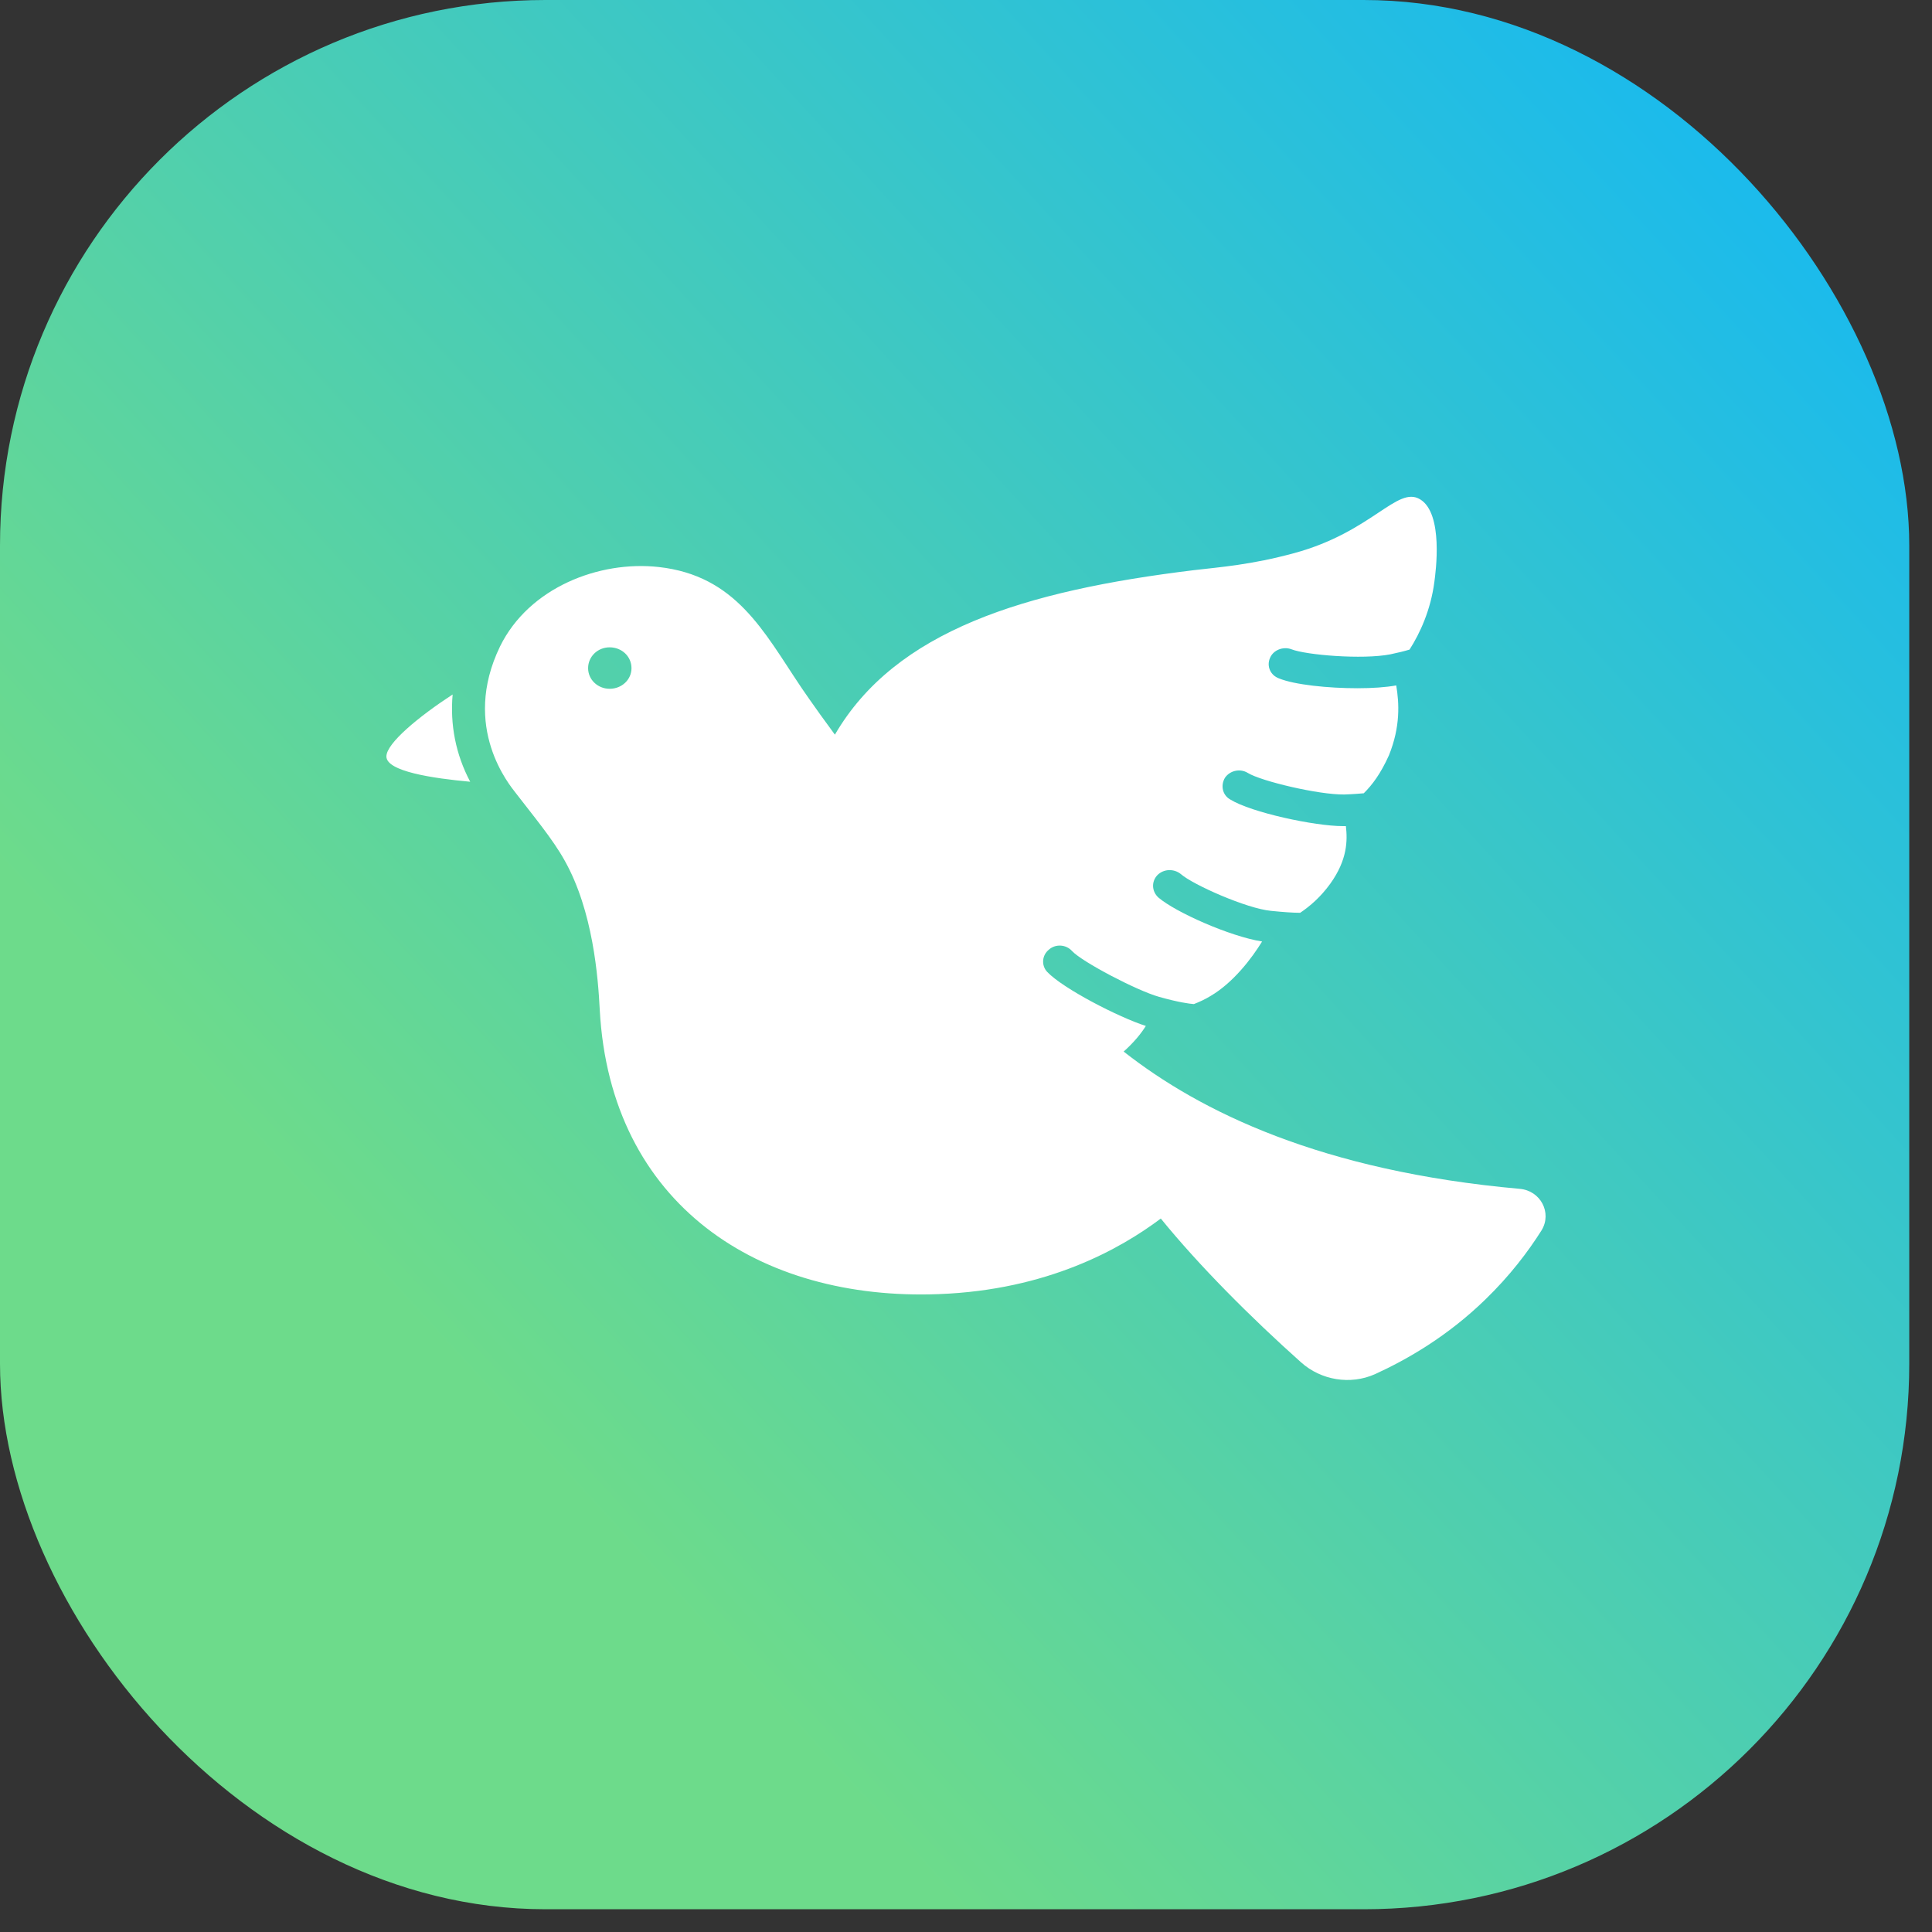 <svg width="35" height="35" viewBox="0 0 35 35" fill="none" xmlns="http://www.w3.org/2000/svg">
<rect x="0" y="0" width="35" height="35" fill="#333333" stroke="none"/>
<rect width="34.588" height="34.588" rx="9.882" fill="url(#paint0_linear_1_2944)"/>
<path d="M8.518 14.162C7.828 14.099 7 13.973 7 13.704C7 13.463 7.594 12.976 8.2 12.581C8.152 13.125 8.254 13.664 8.518 14.162ZM27.928 22.287C27.682 22.677 27.352 23.112 26.908 23.542C26.224 24.207 25.498 24.625 24.91 24.894C24.46 25.094 23.932 25.003 23.572 24.682C22.654 23.863 21.718 22.923 21.029 22.075C20.297 22.625 18.977 23.37 17.009 23.444C13.763 23.57 11.057 21.829 10.865 18.293C10.835 17.709 10.745 16.506 10.229 15.589C10.013 15.199 9.653 14.77 9.341 14.363C9.245 14.236 8.345 13.182 9.059 11.71C9.582 10.645 10.853 10.152 11.933 10.272C13.331 10.427 13.835 11.441 14.501 12.432C14.501 12.432 14.723 12.765 15.125 13.309C16.223 11.423 18.563 10.702 21.629 10.329C22.115 10.272 22.667 10.232 23.447 10.02C24.857 9.637 25.313 8.794 25.727 9.046C26.153 9.304 26.009 10.364 25.985 10.542C25.919 11.046 25.727 11.47 25.535 11.768C25.439 11.797 25.325 11.825 25.186 11.854C24.682 11.952 23.662 11.866 23.398 11.763C23.248 11.706 23.068 11.774 23.008 11.918C22.942 12.067 23.014 12.233 23.17 12.29C23.452 12.405 24.058 12.468 24.592 12.468C24.862 12.468 25.108 12.451 25.294 12.417C25.348 12.738 25.372 13.162 25.162 13.683C25.012 14.016 24.862 14.216 24.706 14.371C24.628 14.377 24.514 14.388 24.352 14.393C23.89 14.399 22.852 14.153 22.606 14.003C22.468 13.917 22.283 13.957 22.192 14.089C22.109 14.227 22.144 14.404 22.288 14.484C22.666 14.719 23.818 14.966 24.328 14.966H24.382C24.412 15.223 24.412 15.573 24.1 16.008C23.926 16.249 23.734 16.415 23.554 16.536H23.548C23.427 16.536 23.253 16.524 23.026 16.501C22.587 16.461 21.609 16.026 21.394 15.836C21.268 15.733 21.082 15.739 20.968 15.853C20.854 15.973 20.866 16.151 20.986 16.26C21.293 16.524 22.282 16.965 22.864 17.056C22.678 17.36 22.342 17.801 21.934 18.041C21.832 18.104 21.73 18.15 21.628 18.19C21.544 18.184 21.34 18.156 20.998 18.059C20.59 17.944 19.6 17.423 19.42 17.228C19.313 17.108 19.12 17.096 19 17.205C18.874 17.308 18.863 17.491 18.97 17.606C19.258 17.91 20.271 18.431 20.758 18.586C20.668 18.73 20.536 18.89 20.356 19.05C21.743 20.139 23.938 21.216 27.532 21.537C27.91 21.57 28.119 21.971 27.928 22.287ZM11.44 12.105C11.44 11.893 11.266 11.727 11.044 11.727C10.828 11.727 10.654 11.894 10.654 12.105C10.654 12.311 10.828 12.478 11.044 12.478C11.266 12.478 11.44 12.311 11.44 12.105Z" fill="white"/>
<defs>
<linearGradient id="paint0_linear_1_2944" x1="37.352" y1="-3.47649e-06" x2="9.23" y2="25.799" gradientUnits="userSpaceOnUse">
<stop stop-color="#0BB4FF"/>
<stop offset="1" stop-color="#6DDB8B"/>
</linearGradient>
</defs>
</svg>
